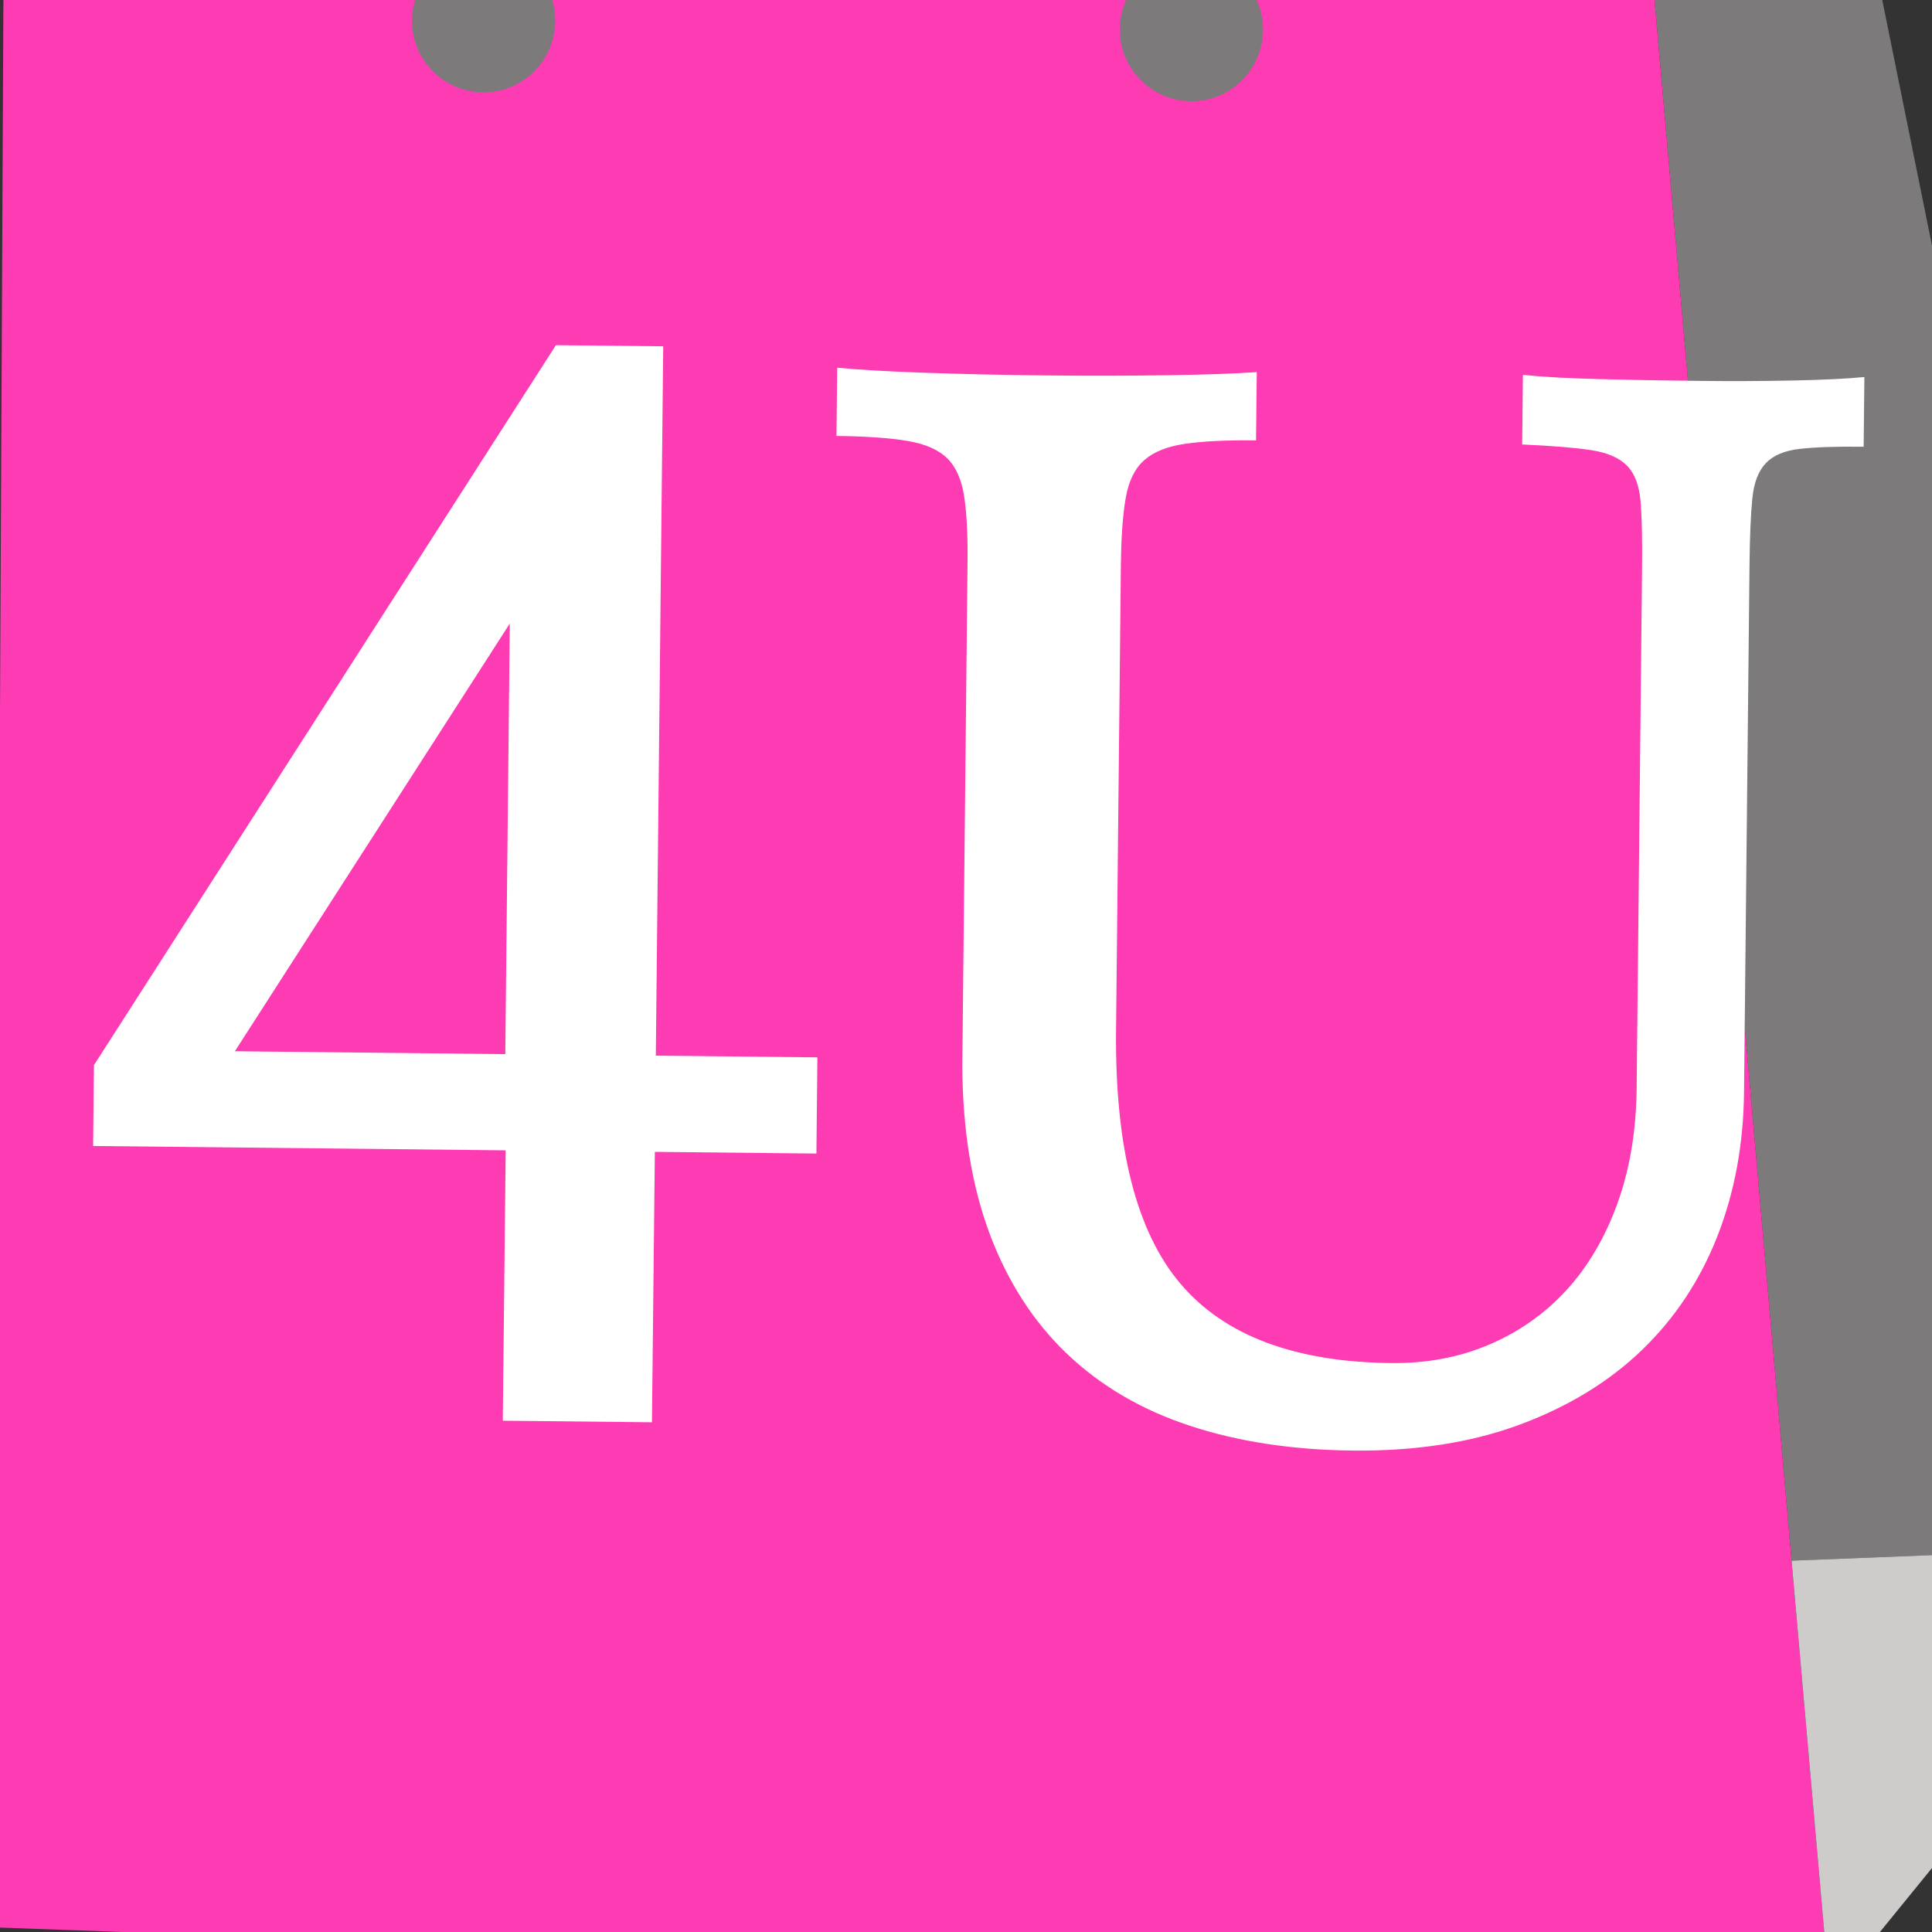 <svg xmlns="http://www.w3.org/2000/svg" xmlns:xlink="http://www.w3.org/1999/xlink" width="500" viewBox="0 0 375 375" height="500" preserveAspectRatio="xMidYMid meet"><rect x="0" y="0" width="375" height="375" fill="#333333" stroke="none"/><defs><clipPath id="bd07229900"><path d="M 305 0 L 375 0 L 375 303 L 305 303 Z M 305 0 "></path></clipPath><clipPath id="0bcbd0d9a7"><path d="M -38.207 -169.785 L 392.055 -198.98 L 431.504 382.434 L 1.246 411.629 Z M -38.207 -169.785 "></path></clipPath><clipPath id="21f7420052"><path d="M 392.203 -198.988 L -38.055 -169.793 L 1.398 411.617 L 431.656 382.422 Z M 392.203 -198.988 "></path></clipPath><clipPath id="99b8407814"><path d="M 0 0 L 356 0 L 356 375 L 0 375 Z M 0 0 "></path></clipPath><clipPath id="c4fd18bdaf"><path d="M -38.207 -169.785 L 392.055 -198.98 L 431.504 382.434 L 1.246 411.629 Z M -38.207 -169.785 "></path></clipPath><clipPath id="5af27a5620"><path d="M 392.203 -198.988 L -38.055 -169.793 L 1.398 411.617 L 431.656 382.422 Z M 392.203 -198.988 "></path></clipPath><clipPath id="76b0f6c0b8"><path d="M 347 299 L 375 299 L 375 375 L 347 375 Z M 347 299 "></path></clipPath><clipPath id="87ce0aa345"><path d="M -38.207 -169.785 L 392.055 -198.98 L 431.504 382.434 L 1.246 411.629 Z M -38.207 -169.785 "></path></clipPath><clipPath id="0c24c85dd9"><path d="M 392.203 -198.988 L -38.055 -169.793 L 1.398 411.617 L 431.656 382.422 Z M 392.203 -198.988 "></path></clipPath><clipPath id="f40a4ccd42"><path d="M 86 0 L 239 0 L 239 7 L 86 7 Z M 86 0 "></path></clipPath><clipPath id="aaea3ef2dd"><path d="M -38.207 -169.785 L 392.055 -198.98 L 431.504 382.434 L 1.246 411.629 Z M -38.207 -169.785 "></path></clipPath><clipPath id="24a93167ec"><path d="M 392.203 -198.988 L -38.055 -169.793 L 1.398 411.617 L 431.656 382.422 Z M 392.203 -198.988 "></path></clipPath><clipPath id="4b7166cac1"><path d="M 217 0 L 246 0 L 246 20 L 217 20 Z M 217 0 "></path></clipPath><clipPath id="6e4b2bc5f2"><path d="M -38.207 -169.785 L 392.055 -198.98 L 431.504 382.434 L 1.246 411.629 Z M -38.207 -169.785 "></path></clipPath><clipPath id="e79de00954"><path d="M 392.203 -198.988 L -38.055 -169.793 L 1.398 411.617 L 431.656 382.422 Z M 392.203 -198.988 "></path></clipPath><clipPath id="abae153376"><path d="M 79 0 L 108 0 L 108 18 L 79 18 Z M 79 0 "></path></clipPath><clipPath id="3df9bff2ad"><path d="M -38.207 -169.785 L 392.055 -198.98 L 431.504 382.434 L 1.246 411.629 Z M -38.207 -169.785 "></path></clipPath><clipPath id="a872539238"><path d="M 392.203 -198.988 L -38.055 -169.793 L 1.398 411.617 L 431.656 382.422 Z M 392.203 -198.988 "></path></clipPath></defs><g id="6c24abafcc"><g clip-rule="nonzero" clip-path="url(#bd07229900)"><g clip-rule="nonzero" clip-path="url(#0bcbd0d9a7)"><g clip-rule="nonzero" clip-path="url(#21f7420052)"><path style=" stroke:none;fill-rule:nonzero;fill:#7c7a7a;fill-opacity:1;" d="M 318.949 -24.957 L 305.918 -35.047 L 355.895 -46.672 L 426.062 299.836 L 347.746 302.926 L 318.949 -24.957 "></path></g></g></g><g clip-rule="nonzero" clip-path="url(#99b8407814)"><g clip-rule="nonzero" clip-path="url(#c4fd18bdaf)"><g clip-rule="nonzero" clip-path="url(#5af27a5620)"><path style=" stroke:none;fill-rule:nonzero;fill:#fd3cb4;fill-opacity:1;" d="M 0.77 -22.574 L 48.844 -22.934 L 318.949 -24.957 L 347.746 302.926 L 355.137 386.984 L -1.129 374.102 L 0.77 -22.574 "></path></g></g></g><g clip-rule="nonzero" clip-path="url(#76b0f6c0b8)"><g clip-rule="nonzero" clip-path="url(#87ce0aa345)"><g clip-rule="nonzero" clip-path="url(#0c24c85dd9)"><path style=" stroke:none;fill-rule:nonzero;fill:#cecbcb;fill-opacity:1;" d="M 426.062 299.832 L 355.137 386.984 L 347.746 302.926 Z M 426.062 299.832 "></path></g></g></g><g clip-rule="nonzero" clip-path="url(#f40a4ccd42)"><g clip-rule="nonzero" clip-path="url(#aaea3ef2dd)"><g clip-rule="nonzero" clip-path="url(#24a93167ec)"><path style=" stroke:none;fill-rule:nonzero;fill:#7c7a7a;fill-opacity:1;" d="M 225.598 6.121 L 238.078 5.184 C 237.539 -1.848 224.184 -166.27 151.145 -166.609 C 147.867 -167.145 136.934 -167.965 125.047 -158.566 C 106.781 -144.117 85.324 -104.156 86.883 4.172 L 99.398 4.004 C 97.844 -103.723 119.348 -137.676 132.293 -148.328 C 141.391 -155.801 148.848 -154.324 149.168 -154.258 L 150.637 -154.098 C 202.059 -154.504 222.184 -38.57 225.598 6.121 "></path></g></g></g><g clip-rule="nonzero" clip-path="url(#4b7166cac1)"><g clip-rule="nonzero" clip-path="url(#6e4b2bc5f2)"><g clip-rule="nonzero" clip-path="url(#e79de00954)"><path style=" stroke:none;fill-rule:nonzero;fill:#7c7a7a;fill-opacity:1;" d="M 217.379 6.676 C 217.902 14.344 224.527 20.141 232.195 19.621 C 239.855 19.102 245.645 12.461 245.121 4.797 C 244.605 -2.859 237.973 -8.652 230.312 -8.133 C 222.645 -7.613 216.859 -0.977 217.379 6.676 "></path></g></g></g><g clip-rule="nonzero" clip-path="url(#abae153376)"><g clip-rule="nonzero" clip-path="url(#3df9bff2ad)"><g clip-rule="nonzero" clip-path="url(#a872539238)"><path style=" stroke:none;fill-rule:nonzero;fill:#7c7a7a;fill-opacity:1;" d="M 79.988 4.961 C 80.508 12.613 87.141 18.422 94.801 17.898 C 102.465 17.379 108.25 10.73 107.73 3.078 C 107.211 -4.574 100.582 -10.352 92.918 -9.832 C 85.258 -9.312 79.469 -2.695 79.988 4.961 "></path></g></g></g><g style="fill:#ffffff;fill-opacity:1;"><g transform="translate(11.31, 274.045)"><path style="stroke:none" d="M 96.594 -207.047 L 117.422 -206.828 L 115.984 -69.141 L 147.344 -68.812 L 147.156 -50.141 L 115.797 -50.469 L 115.234 2.016 L 86.281 1.719 L 86.844 -50.766 L 6.766 -51.609 L 6.922 -67.297 Z M 87.641 -153.016 L 34.281 -70 L 86.766 -69.438 Z M 87.641 -153.016 "></path></g></g><g style="fill:#ffffff;fill-opacity:1;"><g transform="translate(160.094, 275.602)"><path style="stroke:none" d="M 201.781 -202.422 L 201.641 -188.891 C 196.41 -188.953 192.305 -188.816 189.328 -188.484 C 186.348 -188.16 184.129 -187.238 182.672 -185.719 C 181.211 -184.195 180.332 -181.906 180.031 -178.844 C 179.727 -175.781 179.547 -171.453 179.484 -165.859 L 178.422 -63.609 C 178.316 -53.504 176.594 -44.188 173.25 -35.656 C 169.906 -27.133 165.047 -19.789 158.672 -13.625 C 152.297 -7.469 144.406 -2.633 135 0.875 C 125.594 4.383 114.754 6.078 102.484 5.953 C 90.766 5.828 80.227 4.223 70.875 1.141 C 61.531 -1.93 53.598 -6.566 47.078 -12.766 C 40.555 -18.961 35.539 -26.723 32.031 -36.047 C 28.531 -45.367 26.75 -56.258 26.688 -68.719 L 27.703 -166.375 C 27.766 -171.781 27.539 -176.109 27.031 -179.359 C 26.52 -182.609 25.414 -185.051 23.719 -186.688 C 22.031 -188.332 19.473 -189.441 16.047 -190.016 C 12.629 -190.598 8.035 -190.922 2.266 -190.984 L 2.406 -204.234 C 6.363 -203.836 12.039 -203.508 19.438 -203.25 C 26.832 -202.988 34.586 -202.816 42.703 -202.734 C 50.816 -202.648 58.613 -202.66 66.094 -202.766 C 73.582 -202.867 79.5 -203.07 83.844 -203.375 L 83.703 -190.125 C 77.93 -190.188 73.328 -189.961 69.891 -189.453 C 66.461 -188.953 63.836 -187.898 62.016 -186.297 C 60.191 -184.691 58.992 -182.27 58.422 -179.031 C 57.848 -175.789 57.531 -171.469 57.469 -166.062 L 56.531 -75.719 C 56.289 -52.988 60.445 -36.57 69 -26.469 C 77.551 -16.363 91.207 -11.219 109.969 -11.031 C 116.82 -10.957 123.145 -12.148 128.938 -14.609 C 134.727 -17.078 139.719 -20.586 143.906 -25.141 C 148.102 -29.703 151.41 -35.305 153.828 -41.953 C 156.242 -48.598 157.492 -56.07 157.578 -64.375 L 158.625 -165 C 158.688 -170.582 158.598 -174.953 158.359 -178.109 C 158.117 -181.273 157.242 -183.633 155.734 -185.188 C 154.223 -186.738 151.891 -187.754 148.734 -188.234 C 145.578 -188.711 141.117 -189.078 135.359 -189.328 L 135.5 -202.844 C 139.281 -202.445 144.234 -202.172 150.359 -202.016 C 156.492 -201.859 162.852 -201.742 169.438 -201.672 C 176.02 -201.598 182.238 -201.625 188.094 -201.75 C 193.957 -201.875 198.52 -202.098 201.781 -202.422 Z M 201.781 -202.422 "></path></g></g></g></svg>